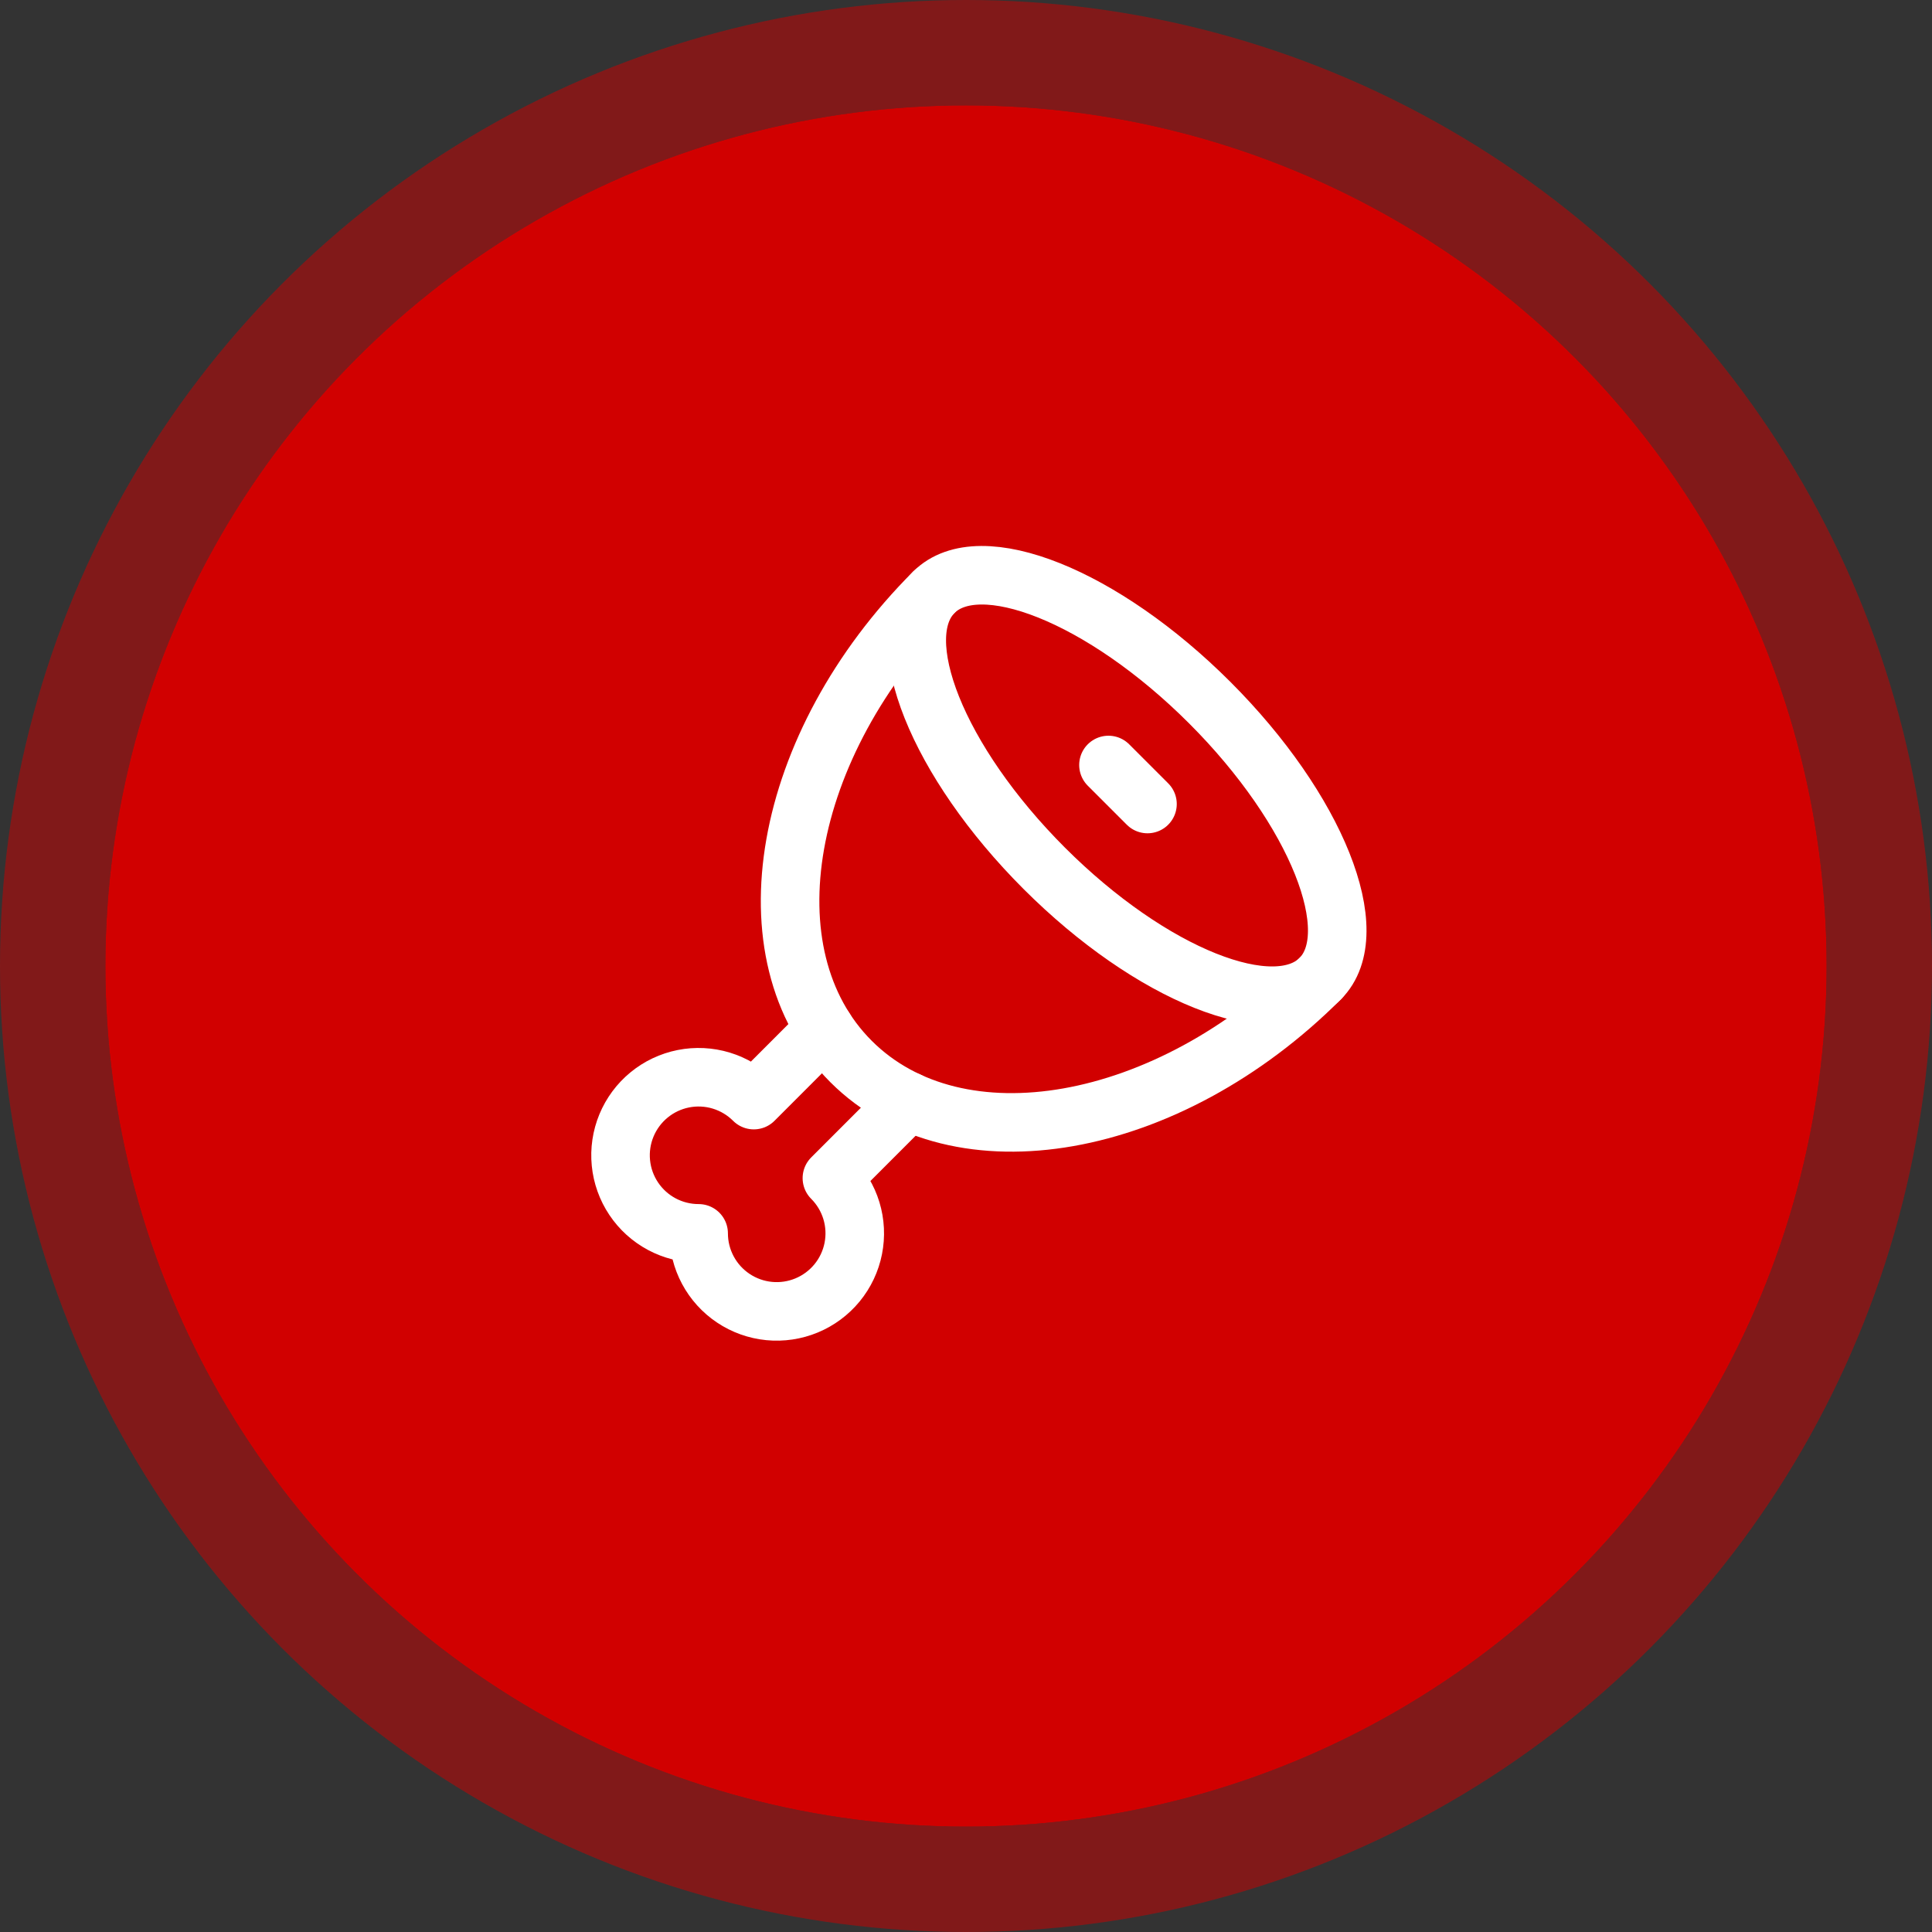 <svg width="165" height="165" viewBox="0 0 165 165" fill="none" xmlns="http://www.w3.org/2000/svg">
<rect x="0" y="0" width="165" height="165" fill="#333333" stroke="none"/>
<circle cx="82.5" cy="82.5" r="73.5" fill="#D10000"/>
<circle cx="82.5" cy="82.5" r="78" stroke="#D10000" stroke-opacity="0.5" stroke-width="9"/>
<path d="M77.6 94.06L71.047 100.617C71.822 101.392 72.394 102.346 72.713 103.395C73.031 104.444 73.086 105.555 72.872 106.631C72.659 107.706 72.183 108.712 71.488 109.56C70.792 110.407 69.899 111.07 68.886 111.49C67.873 111.91 66.773 112.073 65.681 111.966C64.591 111.859 63.543 111.484 62.631 110.875C61.719 110.267 60.972 109.442 60.455 108.476C59.938 107.509 59.667 106.43 59.667 105.333C58.57 105.334 57.49 105.064 56.523 104.548C55.556 104.032 54.73 103.285 54.121 102.373C53.511 101.462 53.136 100.414 53.028 99.323C52.92 98.231 53.083 97.13 53.502 96.117C53.922 95.104 54.584 94.21 55.432 93.514C56.279 92.818 57.285 92.342 58.361 92.128C59.437 91.914 60.548 91.969 61.597 92.287C62.647 92.606 63.602 93.178 64.377 93.953L70.443 87.883" stroke="white" stroke-width="5" stroke-linecap="round" stroke-linejoin="round"/>
<path d="M103.321 60.012C94.209 50.9 83.656 46.679 79.751 50.584C75.846 54.489 80.067 65.042 89.179 74.154C98.291 83.266 108.844 87.487 112.749 83.582C116.654 79.677 112.433 69.124 103.321 60.012Z" stroke="white" stroke-width="5" stroke-linecap="round" stroke-linejoin="round"/>
<path d="M98 68.666L94.667 65.333" stroke="white" stroke-width="5" stroke-linecap="round" stroke-linejoin="round"/>
<path d="M79.75 50.583C66.733 63.603 63.567 81.543 72.68 90.653C81.79 99.767 99.73 96.6 112.747 83.583" stroke="white" stroke-width="5" stroke-linecap="round" stroke-linejoin="round"/>
</svg>
